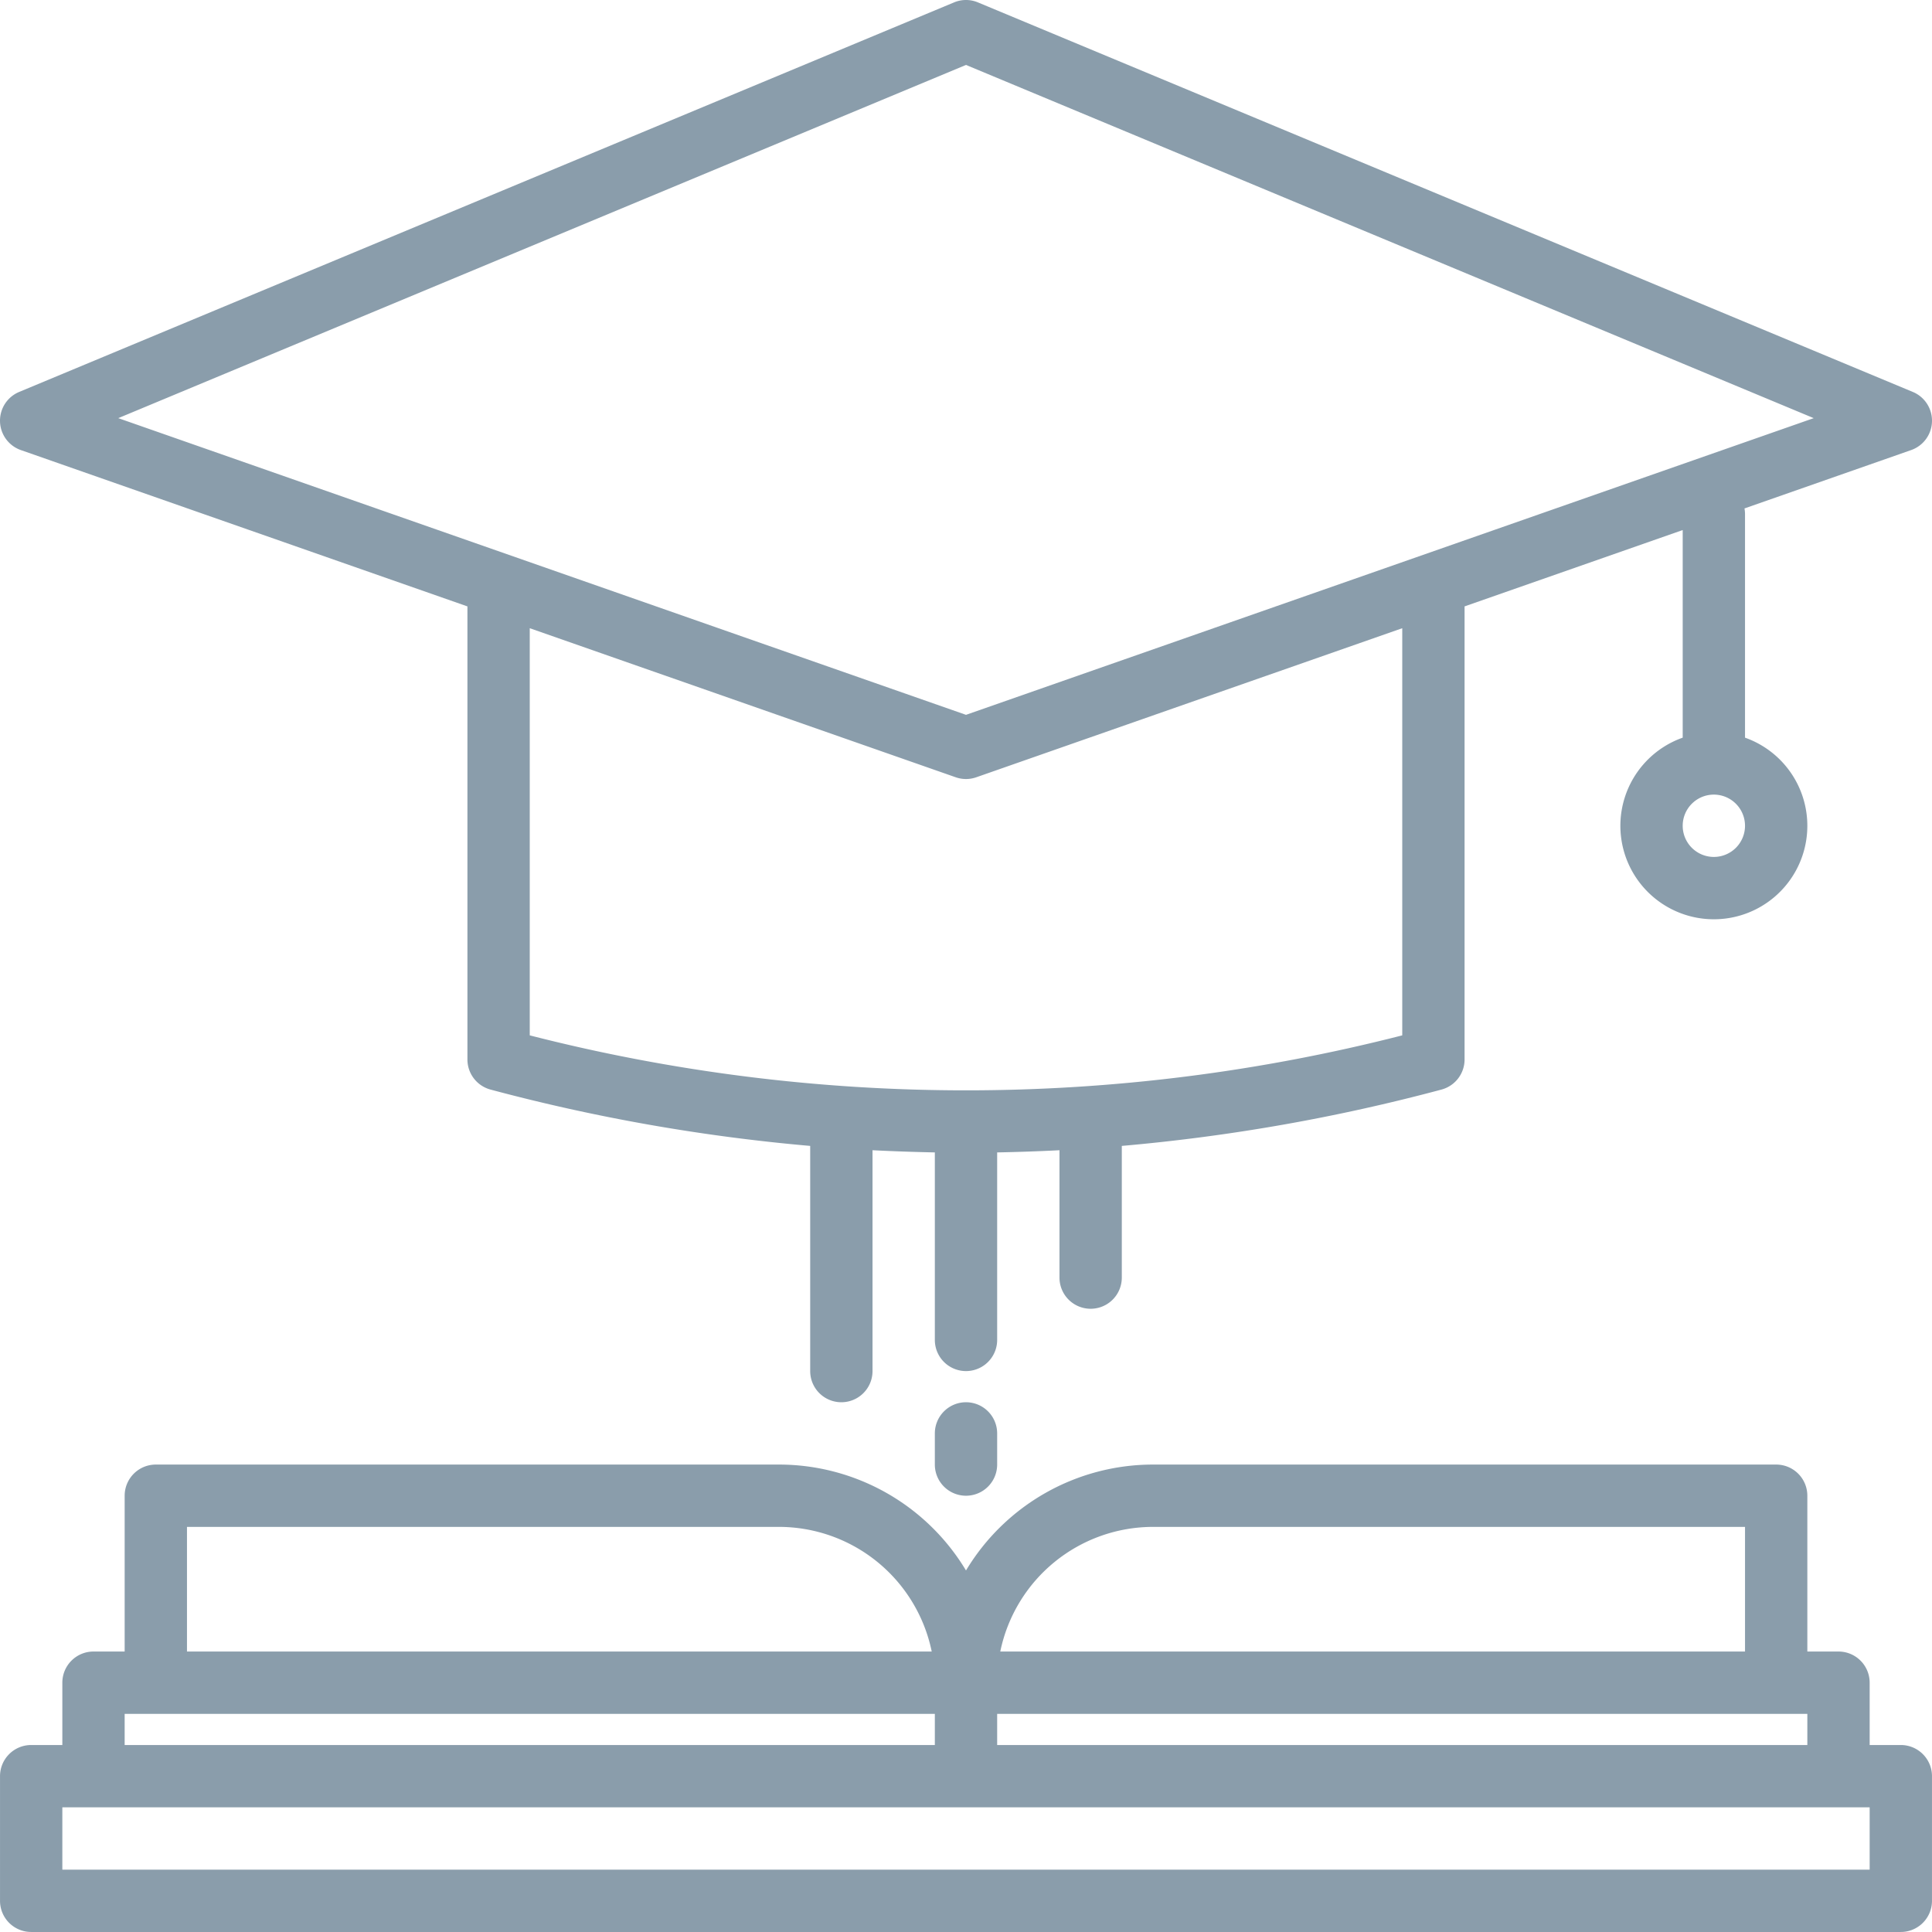 <svg xmlns="http://www.w3.org/2000/svg" viewBox="7.996 7.998 496.008 496.002"><g><path d="m499.08 108.62-240-100a7.931 7.931 0 0 0-6.16 0l-240 100a7.994 7.994 0 0 0 .44 14.93L128 163.68V280a8 8 0 0 0 5.94 7.73A478.531 478.531 0 0 0 216 302.19V360a8 8 0 0 0 16 0v-56.7q8 .4 16 .56V352a8 8 0 0 0 16 0v-48.14q8-.15 16-.56V336a8 8 0 0 0 16 0v-33.81a478.531 478.531 0 0 0 82.06-14.46A8 8 0 0 0 384 280V163.68l56-19.6v53.3a24 24 0 1 0 16 0V140a7.879 7.879 0 0 0-.14-1.47l42.78-14.98a7.994 7.994 0 0 0 .44-14.93ZM368 273.81a451.407 451.407 0 0 1-224 0V169.28l109.36 38.27a7.969 7.969 0 0 0 5.28 0L368 169.28ZM456 220a8 8 0 1 1-8-8 8.011 8.011 0 0 1 8 8Zm-200-28.48L38.36 115.35 256 24.67l217.64 90.68ZM496 456h-8v-16a8 8 0 0 0-8-8h-8v-40a8 8 0 0 0-8-8H304a56.017 56.017 0 0 0-48 27.19A56.017 56.017 0 0 0 208 384H48a8 8 0 0 0-8 8v40h-8a8 8 0 0 0-8 8v16h-8a8 8 0 0 0-8 8v32a8 8 0 0 0 8 8h480a8 8 0 0 0 8-8v-32a8 8 0 0 0-8-8Zm-192-56h152v32H264.8a40.079 40.079 0 0 1 39.2-32Zm-40 48h208v8H264ZM56 400h152a40.079 40.079 0 0 1 39.2 32H56Zm-16 48h208v8H40Zm448 40H24v-16h464Z" fill="#8a9dab" opacity="1" data-original="#000000" class=""></path><path d="M256 368a8 8 0 0 0-8 8v8a8 8 0 0 0 16 0v-8a8 8 0 0 0-8-8Z" fill="#8a9dab" opacity="1" data-original="#000000" class=""></path></g></svg>
